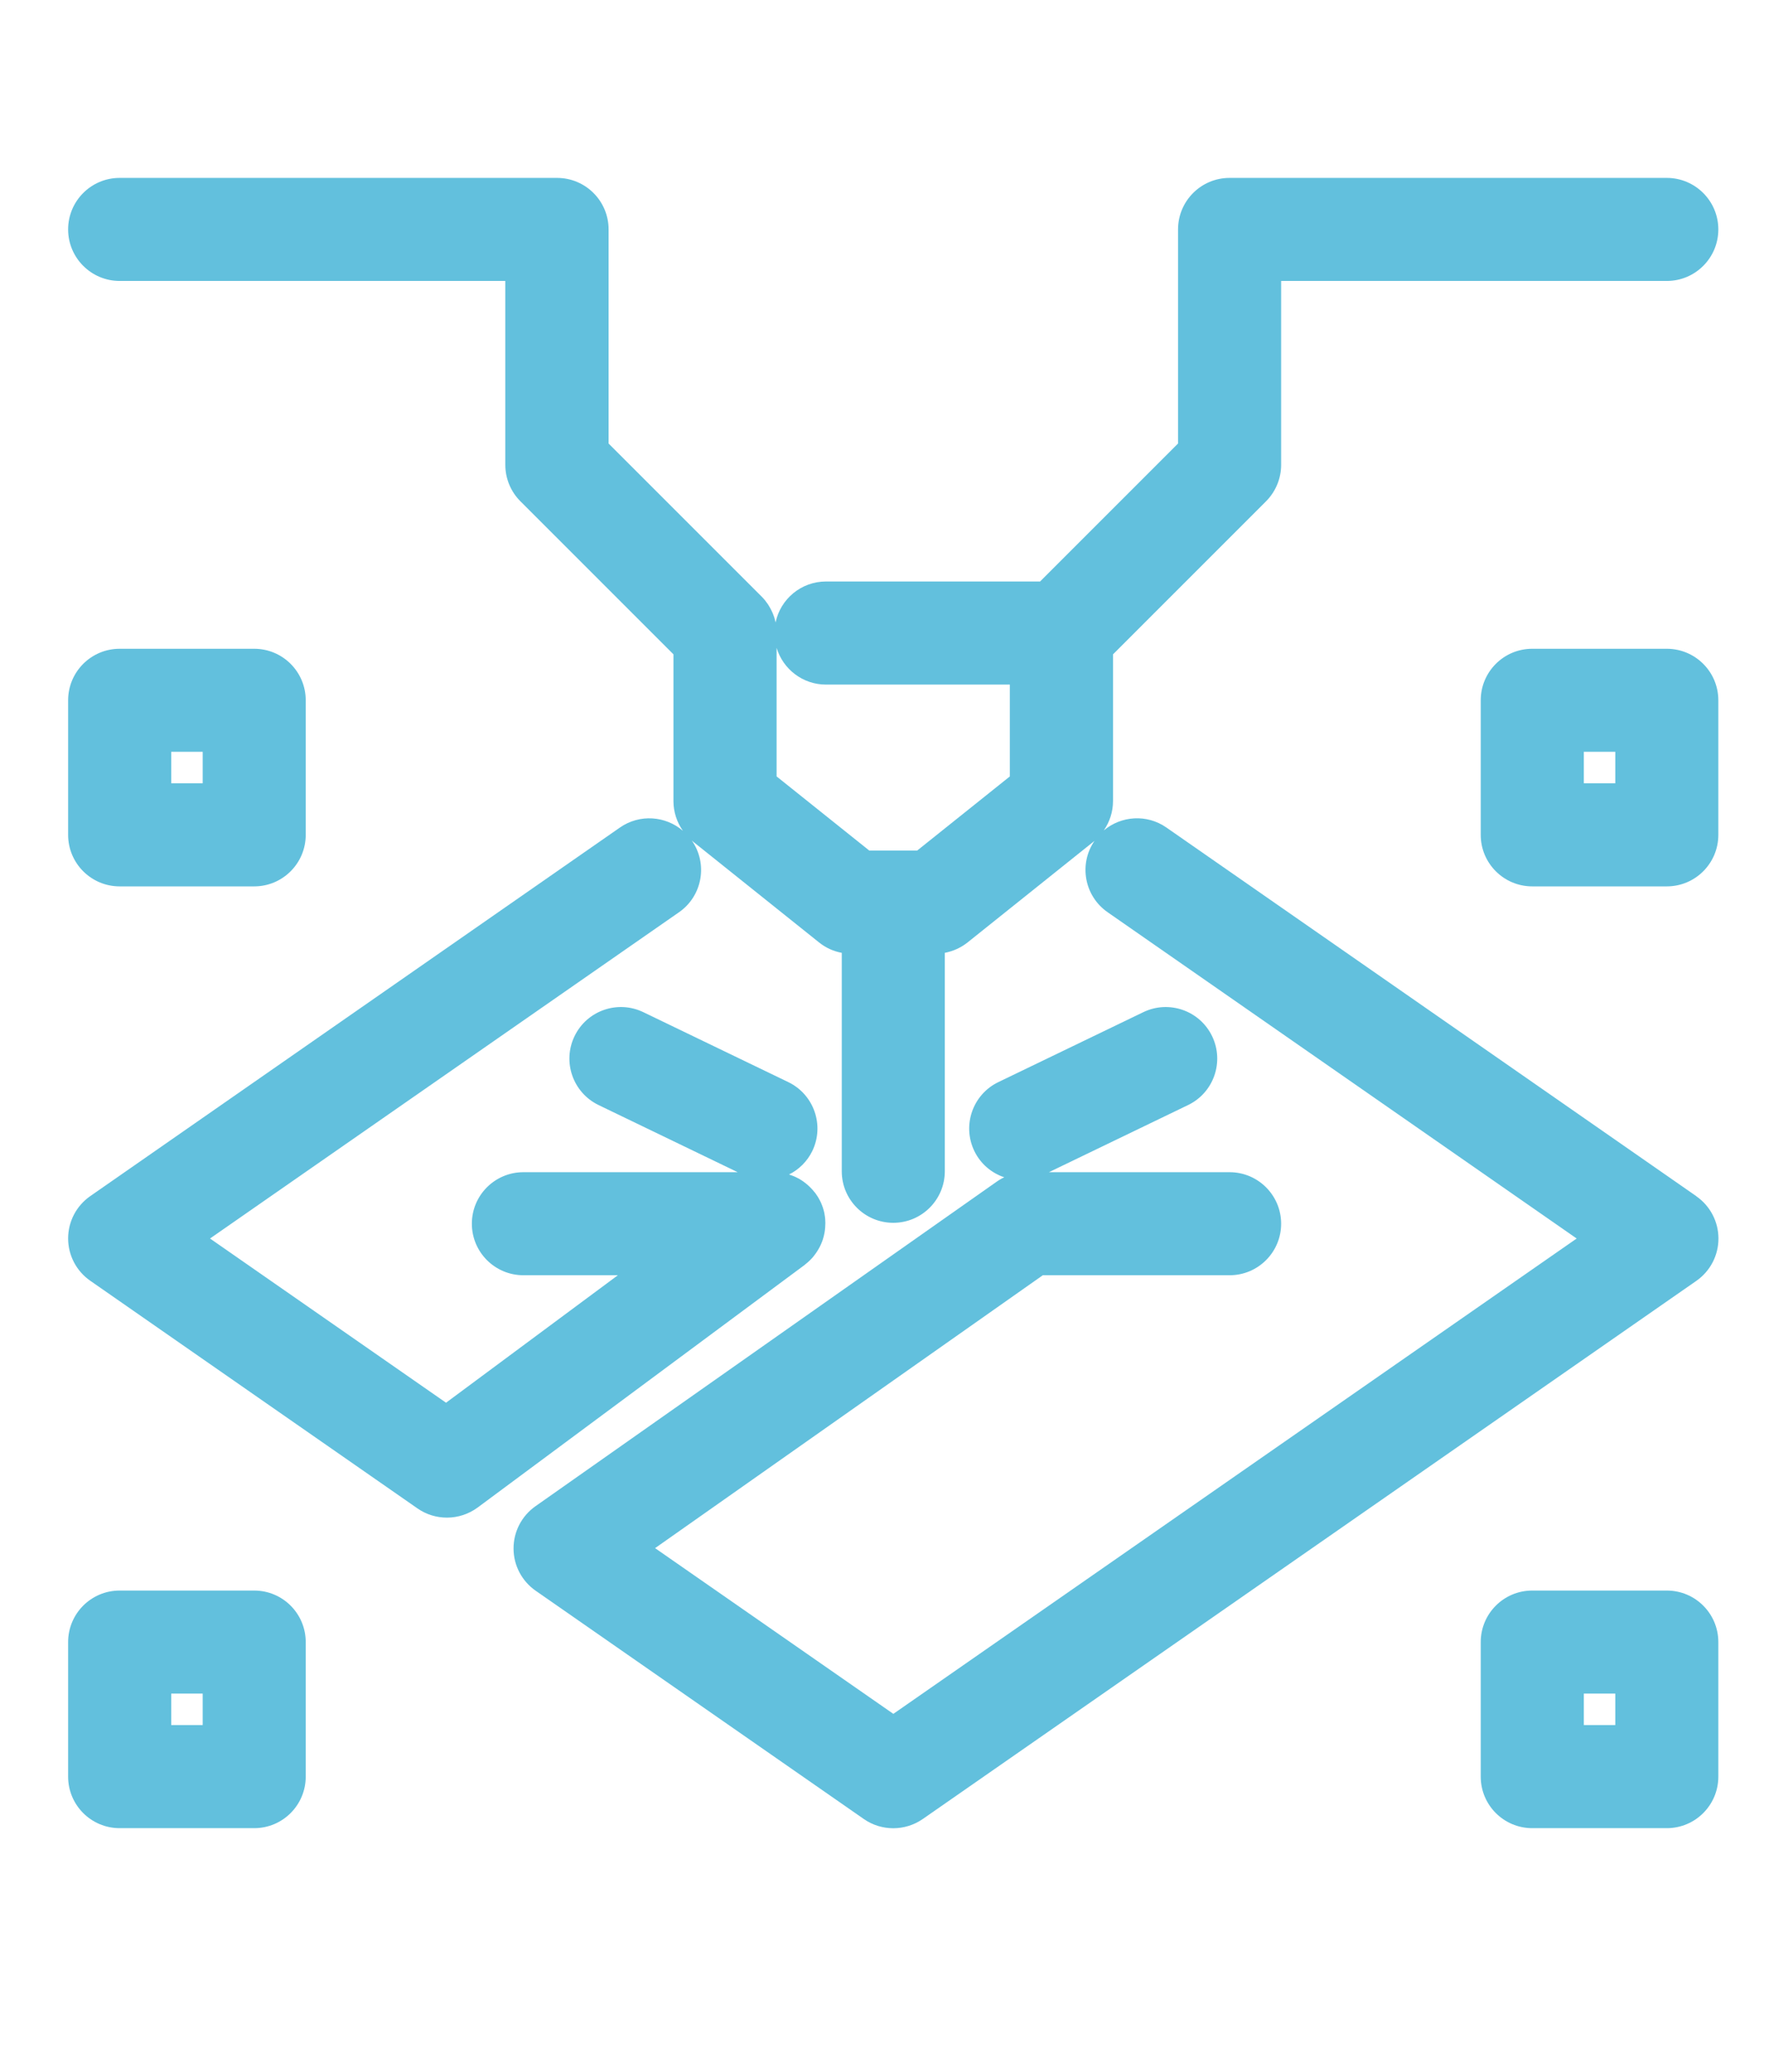 <?xml version="1.0" encoding="UTF-8"?> <svg xmlns="http://www.w3.org/2000/svg" id="Capa_1" viewBox="0 0 291.86 341.85"><defs><style>.cls-1{fill:#62c0dd;stroke-width:0px;}</style></defs><path class="cls-1" d="M279.86,197.33l-87.42-60.81c-3.23-2.25-7.46-1.94-10.33.48.97-1.41,1.52-3.08,1.52-4.83v-24.22l25.25-25.25c1.59-1.6,2.49-3.76,2.49-6.01v-30.34h63.63c4.7,0,8.5-3.81,8.5-8.5s-3.81-8.5-8.5-8.5h-72.14c-4.7,0-8.5,3.81-8.5,8.5v35.32l-22.76,22.76h-35.32c-4.1,0-7.52,2.9-8.32,6.76-.03-.12-.06-.24-.09-.36-.03-.12-.06-.24-.09-.36-.04-.15-.1-.29-.15-.43-.04-.12-.08-.24-.13-.35-.06-.14-.12-.27-.19-.41-.05-.12-.11-.23-.17-.34-.07-.14-.15-.26-.23-.4-.06-.11-.12-.21-.19-.32-.1-.15-.22-.3-.33-.45-.06-.07-.11-.15-.16-.22-.18-.22-.38-.44-.58-.64l-25.24-25.24v-35.32c0-4.7-3.81-8.5-8.5-8.5H19.74c-4.7,0-8.5,3.81-8.5,8.5s3.81,8.5,8.5,8.5h63.63v30.34c0,2.26.9,4.42,2.49,6.01l25.25,25.25v24.22c0,1.77.56,3.47,1.56,4.89-2.87-2.47-7.14-2.8-10.39-.54L14.89,197.33c-2.29,1.59-3.65,4.2-3.65,6.98s1.36,5.39,3.65,6.98l53.99,37.56c1.46,1.02,3.16,1.52,4.86,1.52,1.78,0,3.56-.56,5.07-1.67l53.92-40c.05-.04.1-.09.15-.13.12-.09.24-.19.35-.29.1-.09.21-.18.31-.28.1-.09.19-.18.28-.28.11-.11.21-.22.31-.34.08-.09.15-.18.22-.28.1-.12.19-.25.28-.38.07-.1.13-.2.2-.3.08-.13.16-.25.23-.38.07-.12.13-.23.19-.35.06-.12.12-.24.18-.37.06-.13.11-.27.17-.41.04-.12.09-.23.13-.35.05-.15.09-.29.13-.44.03-.12.06-.24.09-.35.03-.15.06-.29.09-.44.02-.13.04-.26.06-.4.02-.13.03-.27.04-.41.01-.15.02-.31.02-.46,0-.07.01-.13.01-.2,0-.06,0-.11,0-.17,0-.16-.01-.32-.02-.49,0-.12-.02-.24-.03-.36-.02-.15-.04-.31-.07-.46-.02-.13-.04-.25-.07-.38-.03-.14-.07-.28-.11-.42-.04-.13-.07-.26-.12-.39-.04-.13-.09-.26-.14-.38-.05-.14-.11-.27-.16-.4-.05-.12-.11-.23-.17-.34-.07-.14-.14-.28-.22-.41-.06-.11-.12-.21-.19-.31-.09-.14-.17-.27-.27-.4-.03-.05-.06-.1-.1-.14-.04-.05-.09-.1-.13-.15-.09-.12-.19-.24-.29-.35-.09-.1-.18-.21-.28-.3-.09-.1-.19-.19-.28-.28-.11-.1-.22-.2-.33-.3-.09-.08-.19-.16-.28-.23-.12-.09-.24-.19-.37-.28-.1-.07-.21-.14-.31-.21-.12-.08-.25-.16-.37-.23-.12-.07-.24-.13-.37-.19-.12-.06-.23-.12-.35-.17-.14-.06-.28-.12-.43-.17-.11-.04-.22-.08-.33-.12-.07-.02-.13-.05-.2-.07,1.61-.81,2.99-2.13,3.84-3.88,2.04-4.23.27-9.31-3.96-11.36l-23.92-11.54c-4.23-2.04-9.31-.27-11.35,3.96s-.27,9.31,3.96,11.36l22.96,11.08h-35.36c-4.7,0-8.5,3.81-8.5,8.5s3.81,8.5,8.5,8.5h15.59l-28.35,21.03-38.94-27.09,77.37-53.82c3.86-2.68,4.81-7.98,2.12-11.84,0,0,0,0,0,0,.07.06.12.12.19.17l20.81,16.65c1.09.88,2.38,1.46,3.74,1.71v36.04c0,4.7,3.81,8.5,8.5,8.5s8.5-3.81,8.5-8.5v-36.04c1.36-.26,2.65-.84,3.75-1.71l20.81-16.65s.09-.08.14-.12c-2.64,3.85-1.68,9.11,2.16,11.78l77.39,53.83-112.74,78.42-39.31-27.34,63.97-45.02h30.82c4.7,0,8.5-3.81,8.5-8.5s-3.81-8.5-8.5-8.5h-29.81l22.96-11.08c4.23-2.04,6-7.13,3.96-11.36-2.04-4.23-7.12-6-11.35-3.96l-23.92,11.54c-4.23,2.04-6,7.13-3.96,11.36,1.03,2.14,2.85,3.64,4.94,4.34-.15.07-.3.14-.45.22-.08.05-.17.1-.25.15-.16.1-.32.19-.47.3-.02.01-.04.02-.06.04l-76.12,53.56c-2.27,1.6-3.62,4.2-3.61,6.98,0,2.78,1.37,5.37,3.65,6.96l54.14,37.66c1.46,1.02,3.16,1.52,4.86,1.52s3.4-.51,4.86-1.52l127.63-88.78c2.29-1.59,3.65-4.2,3.65-6.98s-1.36-5.39-3.65-6.98ZM151.33,140.32h-7.91l-15.29-12.23v-21.21c1.05,3.5,4.3,6.06,8.14,6.06h30.34v15.15l-15.29,12.23Z"></path><path class="cls-1" d="M41.94,262.4h-22.2c-4.7,0-8.5,3.81-8.5,8.5v22.2c0,4.7,3.81,8.5,8.5,8.5h22.2c4.7,0,8.5-3.81,8.5-8.5v-22.2c0-4.7-3.81-8.5-8.5-8.5ZM33.44,284.59h-5.19v-5.19h5.19v5.19Z"></path><path class="cls-1" d="M275,262.4h-22.2c-4.7,0-8.5,3.81-8.5,8.5v22.2c0,4.7,3.81,8.5,8.5,8.5h22.2c4.7,0,8.5-3.81,8.5-8.5v-22.2c0-4.7-3.81-8.5-8.5-8.5ZM266.5,284.59h-5.19v-5.19h5.19v5.19Z"></path><path class="cls-1" d="M19.74,146.23h22.2c4.7,0,8.5-3.81,8.5-8.5v-22.2c0-4.7-3.81-8.5-8.5-8.5h-22.2c-4.7,0-8.5,3.81-8.5,8.5v22.2c0,4.7,3.81,8.5,8.5,8.5ZM28.25,124.03h5.19v5.19h-5.19v-5.19Z"></path><path class="cls-1" d="M275,107.03h-22.2c-4.7,0-8.5,3.81-8.5,8.5v22.2c0,4.7,3.81,8.5,8.5,8.5h22.2c4.7,0,8.5-3.81,8.5-8.5v-22.2c0-4.7-3.81-8.5-8.5-8.5ZM266.5,129.22h-5.19v-5.19h5.19v5.19Z"></path></svg> 